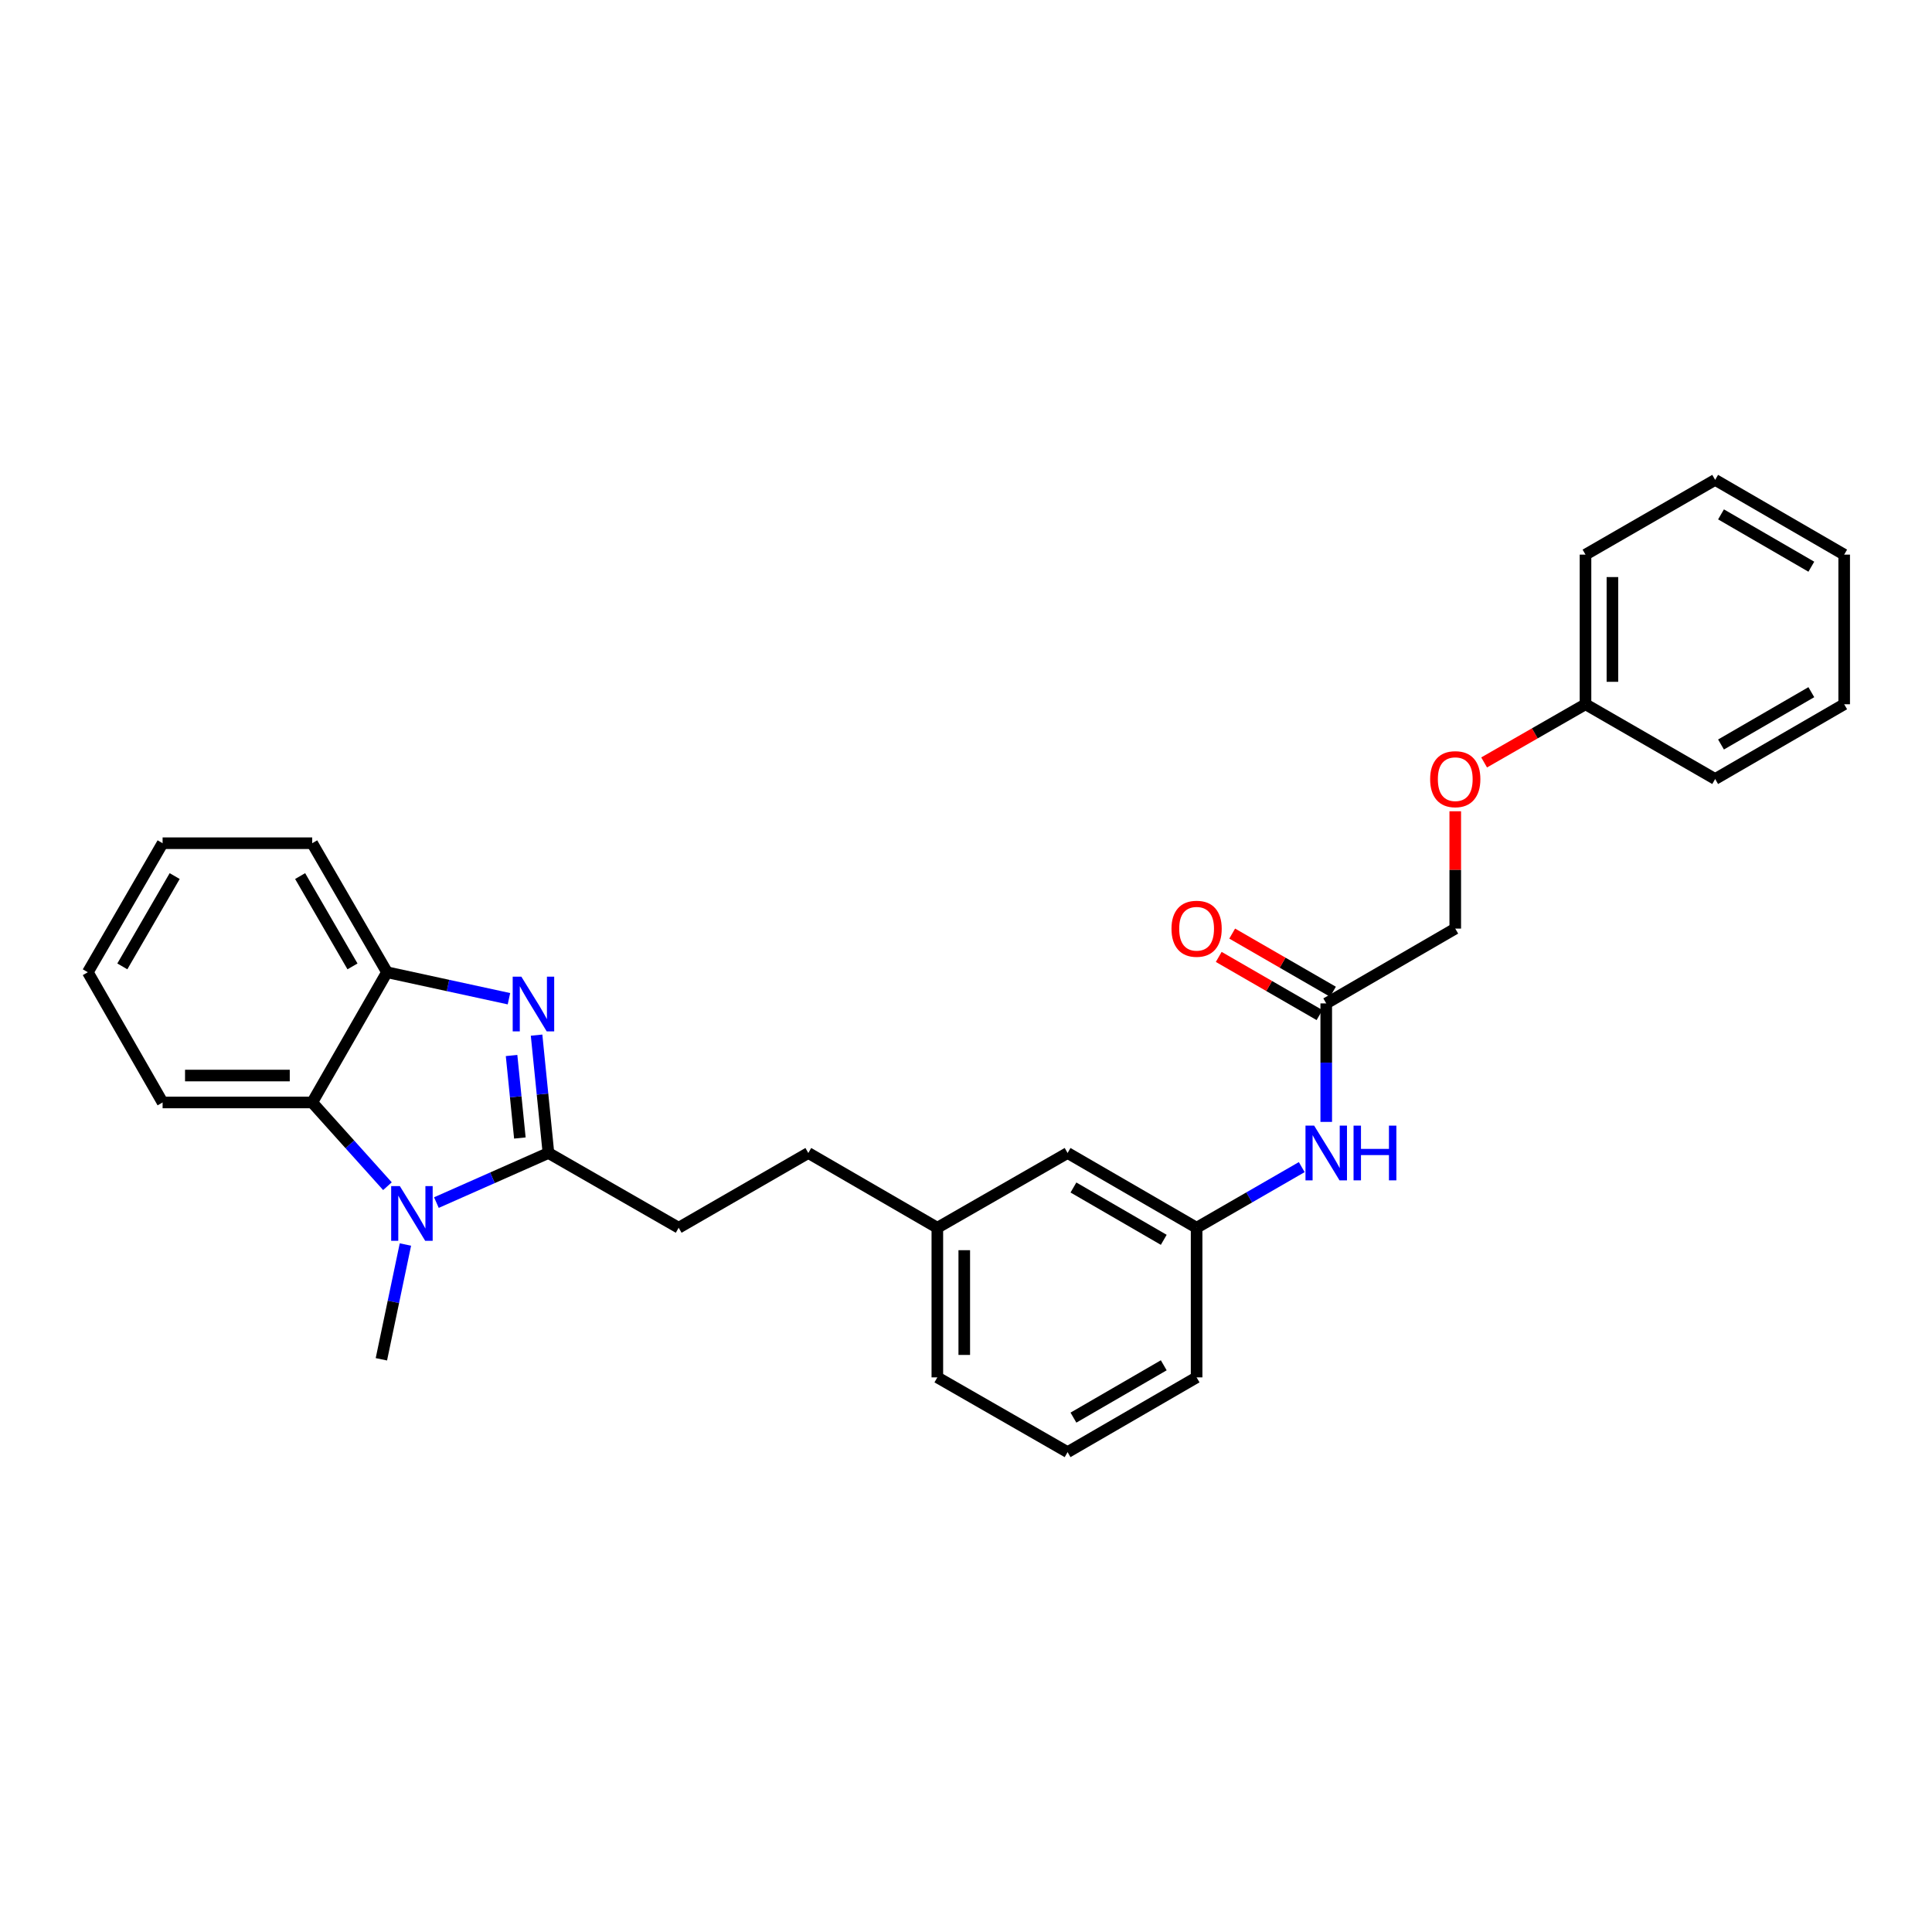 <?xml version='1.0' encoding='iso-8859-1'?>
<svg version='1.1' baseProfile='full'
              xmlns='http://www.w3.org/2000/svg'
                      xmlns:rdkit='http://www.rdkit.org/xml'
                      xmlns:xlink='http://www.w3.org/1999/xlink'
                  xml:space='preserve'
width='1000px' height='1000px' viewBox='0 0 1000 1000'>
<!-- END OF HEADER -->
<rect style='opacity:1.0;fill:#FFFFFF;stroke:none' width='1000' height='1000' x='0' y='0'> </rect>
<path class='bond-0' d='M 283.868,596.787 L 280.799,566.285' style='fill:none;fill-rule:evenodd;stroke:#000000;stroke-width:6px;stroke-linecap:butt;stroke-linejoin:miter;stroke-opacity:1' />
<path class='bond-0' d='M 280.799,566.285 L 277.73,535.784' style='fill:none;fill-rule:evenodd;stroke:#0000FF;stroke-width:6px;stroke-linecap:butt;stroke-linejoin:miter;stroke-opacity:1' />
<path class='bond-0' d='M 269.082,589.031 L 266.934,567.68' style='fill:none;fill-rule:evenodd;stroke:#000000;stroke-width:6px;stroke-linecap:butt;stroke-linejoin:miter;stroke-opacity:1' />
<path class='bond-0' d='M 266.934,567.68 L 264.786,546.33' style='fill:none;fill-rule:evenodd;stroke:#0000FF;stroke-width:6px;stroke-linecap:butt;stroke-linejoin:miter;stroke-opacity:1' />
<path class='bond-1' d='M 283.868,596.787 L 254.874,609.623' style='fill:none;fill-rule:evenodd;stroke:#000000;stroke-width:6px;stroke-linecap:butt;stroke-linejoin:miter;stroke-opacity:1' />
<path class='bond-1' d='M 254.874,609.623 L 225.881,622.46' style='fill:none;fill-rule:evenodd;stroke:#0000FF;stroke-width:6px;stroke-linecap:butt;stroke-linejoin:miter;stroke-opacity:1' />
<path class='bond-6' d='M 283.868,596.787 L 351.282,635.48' style='fill:none;fill-rule:evenodd;stroke:#000000;stroke-width:6px;stroke-linecap:butt;stroke-linejoin:miter;stroke-opacity:1' />
<path class='bond-3' d='M 263.431,516.934 L 231.871,510.081' style='fill:none;fill-rule:evenodd;stroke:#0000FF;stroke-width:6px;stroke-linecap:butt;stroke-linejoin:miter;stroke-opacity:1' />
<path class='bond-3' d='M 231.871,510.081 L 200.312,503.228' style='fill:none;fill-rule:evenodd;stroke:#000000;stroke-width:6px;stroke-linecap:butt;stroke-linejoin:miter;stroke-opacity:1' />
<path class='bond-2' d='M 200.539,613.971 L 181.067,592.303' style='fill:none;fill-rule:evenodd;stroke:#0000FF;stroke-width:6px;stroke-linecap:butt;stroke-linejoin:miter;stroke-opacity:1' />
<path class='bond-2' d='M 181.067,592.303 L 161.595,570.635' style='fill:none;fill-rule:evenodd;stroke:#000000;stroke-width:6px;stroke-linecap:butt;stroke-linejoin:miter;stroke-opacity:1' />
<path class='bond-12' d='M 209.84,644.159 L 203.621,673.863' style='fill:none;fill-rule:evenodd;stroke:#0000FF;stroke-width:6px;stroke-linecap:butt;stroke-linejoin:miter;stroke-opacity:1' />
<path class='bond-12' d='M 203.621,673.863 L 197.401,703.568' style='fill:none;fill-rule:evenodd;stroke:#000000;stroke-width:6px;stroke-linecap:butt;stroke-linejoin:miter;stroke-opacity:1' />
<path class='bond-16' d='M 161.595,570.635 L 84.163,570.635' style='fill:none;fill-rule:evenodd;stroke:#000000;stroke-width:6px;stroke-linecap:butt;stroke-linejoin:miter;stroke-opacity:1' />
<path class='bond-16' d='M 149.98,556.7 L 95.778,556.7' style='fill:none;fill-rule:evenodd;stroke:#000000;stroke-width:6px;stroke-linecap:butt;stroke-linejoin:miter;stroke-opacity:1' />
<path class='bond-28' d='M 161.595,570.635 L 200.312,503.228' style='fill:none;fill-rule:evenodd;stroke:#000000;stroke-width:6px;stroke-linecap:butt;stroke-linejoin:miter;stroke-opacity:1' />
<path class='bond-17' d='M 200.312,503.228 L 161.595,436.448' style='fill:none;fill-rule:evenodd;stroke:#000000;stroke-width:6px;stroke-linecap:butt;stroke-linejoin:miter;stroke-opacity:1' />
<path class='bond-17' d='M 182.449,500.201 L 155.347,453.455' style='fill:none;fill-rule:evenodd;stroke:#000000;stroke-width:6px;stroke-linecap:butt;stroke-linejoin:miter;stroke-opacity:1' />
<path class='bond-4' d='M 686.459,519.362 L 686.459,550.026' style='fill:none;fill-rule:evenodd;stroke:#000000;stroke-width:6px;stroke-linecap:butt;stroke-linejoin:miter;stroke-opacity:1' />
<path class='bond-4' d='M 686.459,550.026 L 686.459,580.691' style='fill:none;fill-rule:evenodd;stroke:#0000FF;stroke-width:6px;stroke-linecap:butt;stroke-linejoin:miter;stroke-opacity:1' />
<path class='bond-8' d='M 689.941,513.327 L 663.861,498.276' style='fill:none;fill-rule:evenodd;stroke:#000000;stroke-width:6px;stroke-linecap:butt;stroke-linejoin:miter;stroke-opacity:1' />
<path class='bond-8' d='M 663.861,498.276 L 637.781,483.224' style='fill:none;fill-rule:evenodd;stroke:#FF0000;stroke-width:6px;stroke-linecap:butt;stroke-linejoin:miter;stroke-opacity:1' />
<path class='bond-8' d='M 682.976,525.397 L 656.896,510.345' style='fill:none;fill-rule:evenodd;stroke:#000000;stroke-width:6px;stroke-linecap:butt;stroke-linejoin:miter;stroke-opacity:1' />
<path class='bond-8' d='M 656.896,510.345 L 630.815,495.293' style='fill:none;fill-rule:evenodd;stroke:#FF0000;stroke-width:6px;stroke-linecap:butt;stroke-linejoin:miter;stroke-opacity:1' />
<path class='bond-10' d='M 686.459,519.362 L 753.238,480.638' style='fill:none;fill-rule:evenodd;stroke:#000000;stroke-width:6px;stroke-linecap:butt;stroke-linejoin:miter;stroke-opacity:1' />
<path class='bond-5' d='M 673.782,604.097 L 646.572,619.788' style='fill:none;fill-rule:evenodd;stroke:#0000FF;stroke-width:6px;stroke-linecap:butt;stroke-linejoin:miter;stroke-opacity:1' />
<path class='bond-5' d='M 646.572,619.788 L 619.361,635.48' style='fill:none;fill-rule:evenodd;stroke:#000000;stroke-width:6px;stroke-linecap:butt;stroke-linejoin:miter;stroke-opacity:1' />
<path class='bond-13' d='M 351.282,635.48 L 418.379,596.787' style='fill:none;fill-rule:evenodd;stroke:#000000;stroke-width:6px;stroke-linecap:butt;stroke-linejoin:miter;stroke-opacity:1' />
<path class='bond-7' d='M 619.361,635.48 L 552.582,596.787' style='fill:none;fill-rule:evenodd;stroke:#000000;stroke-width:6px;stroke-linecap:butt;stroke-linejoin:miter;stroke-opacity:1' />
<path class='bond-7' d='M 602.358,641.733 L 555.612,614.648' style='fill:none;fill-rule:evenodd;stroke:#000000;stroke-width:6px;stroke-linecap:butt;stroke-linejoin:miter;stroke-opacity:1' />
<path class='bond-30' d='M 619.361,635.48 L 619.361,712.927' style='fill:none;fill-rule:evenodd;stroke:#000000;stroke-width:6px;stroke-linecap:butt;stroke-linejoin:miter;stroke-opacity:1' />
<path class='bond-9' d='M 753.238,419.909 L 753.238,450.274' style='fill:none;fill-rule:evenodd;stroke:#FF0000;stroke-width:6px;stroke-linecap:butt;stroke-linejoin:miter;stroke-opacity:1' />
<path class='bond-9' d='M 753.238,450.274 L 753.238,480.638' style='fill:none;fill-rule:evenodd;stroke:#000000;stroke-width:6px;stroke-linecap:butt;stroke-linejoin:miter;stroke-opacity:1' />
<path class='bond-15' d='M 768.182,394.637 L 794.417,379.579' style='fill:none;fill-rule:evenodd;stroke:#FF0000;stroke-width:6px;stroke-linecap:butt;stroke-linejoin:miter;stroke-opacity:1' />
<path class='bond-15' d='M 794.417,379.579 L 820.653,364.52' style='fill:none;fill-rule:evenodd;stroke:#000000;stroke-width:6px;stroke-linecap:butt;stroke-linejoin:miter;stroke-opacity:1' />
<path class='bond-11' d='M 552.582,596.787 L 485.167,635.48' style='fill:none;fill-rule:evenodd;stroke:#000000;stroke-width:6px;stroke-linecap:butt;stroke-linejoin:miter;stroke-opacity:1' />
<path class='bond-14' d='M 418.379,596.787 L 485.167,635.48' style='fill:none;fill-rule:evenodd;stroke:#000000;stroke-width:6px;stroke-linecap:butt;stroke-linejoin:miter;stroke-opacity:1' />
<path class='bond-20' d='M 485.167,635.48 L 485.167,712.927' style='fill:none;fill-rule:evenodd;stroke:#000000;stroke-width:6px;stroke-linecap:butt;stroke-linejoin:miter;stroke-opacity:1' />
<path class='bond-20' d='M 499.102,647.097 L 499.102,701.31' style='fill:none;fill-rule:evenodd;stroke:#000000;stroke-width:6px;stroke-linecap:butt;stroke-linejoin:miter;stroke-opacity:1' />
<path class='bond-21' d='M 820.653,364.52 L 820.653,287.073' style='fill:none;fill-rule:evenodd;stroke:#000000;stroke-width:6px;stroke-linecap:butt;stroke-linejoin:miter;stroke-opacity:1' />
<path class='bond-21' d='M 834.588,352.903 L 834.588,298.69' style='fill:none;fill-rule:evenodd;stroke:#000000;stroke-width:6px;stroke-linecap:butt;stroke-linejoin:miter;stroke-opacity:1' />
<path class='bond-22' d='M 820.653,364.52 L 887.766,403.213' style='fill:none;fill-rule:evenodd;stroke:#000000;stroke-width:6px;stroke-linecap:butt;stroke-linejoin:miter;stroke-opacity:1' />
<path class='bond-23' d='M 84.163,570.635 L 45.455,503.228' style='fill:none;fill-rule:evenodd;stroke:#000000;stroke-width:6px;stroke-linecap:butt;stroke-linejoin:miter;stroke-opacity:1' />
<path class='bond-24' d='M 161.595,436.448 L 84.163,436.448' style='fill:none;fill-rule:evenodd;stroke:#000000;stroke-width:6px;stroke-linecap:butt;stroke-linejoin:miter;stroke-opacity:1' />
<path class='bond-18' d='M 552.582,751.62 L 485.167,712.927' style='fill:none;fill-rule:evenodd;stroke:#000000;stroke-width:6px;stroke-linecap:butt;stroke-linejoin:miter;stroke-opacity:1' />
<path class='bond-19' d='M 552.582,751.62 L 619.361,712.927' style='fill:none;fill-rule:evenodd;stroke:#000000;stroke-width:6px;stroke-linecap:butt;stroke-linejoin:miter;stroke-opacity:1' />
<path class='bond-19' d='M 555.612,733.759 L 602.358,706.674' style='fill:none;fill-rule:evenodd;stroke:#000000;stroke-width:6px;stroke-linecap:butt;stroke-linejoin:miter;stroke-opacity:1' />
<path class='bond-25' d='M 820.653,287.073 L 887.766,248.38' style='fill:none;fill-rule:evenodd;stroke:#000000;stroke-width:6px;stroke-linecap:butt;stroke-linejoin:miter;stroke-opacity:1' />
<path class='bond-26' d='M 887.766,403.213 L 954.545,364.52' style='fill:none;fill-rule:evenodd;stroke:#000000;stroke-width:6px;stroke-linecap:butt;stroke-linejoin:miter;stroke-opacity:1' />
<path class='bond-26' d='M 890.796,385.352 L 937.542,358.267' style='fill:none;fill-rule:evenodd;stroke:#000000;stroke-width:6px;stroke-linecap:butt;stroke-linejoin:miter;stroke-opacity:1' />
<path class='bond-29' d='M 45.455,503.228 L 84.163,436.448' style='fill:none;fill-rule:evenodd;stroke:#000000;stroke-width:6px;stroke-linecap:butt;stroke-linejoin:miter;stroke-opacity:1' />
<path class='bond-29' d='M 63.317,500.2 L 90.413,453.454' style='fill:none;fill-rule:evenodd;stroke:#000000;stroke-width:6px;stroke-linecap:butt;stroke-linejoin:miter;stroke-opacity:1' />
<path class='bond-31' d='M 887.766,248.38 L 954.545,287.073' style='fill:none;fill-rule:evenodd;stroke:#000000;stroke-width:6px;stroke-linecap:butt;stroke-linejoin:miter;stroke-opacity:1' />
<path class='bond-31' d='M 890.796,266.241 L 937.542,293.326' style='fill:none;fill-rule:evenodd;stroke:#000000;stroke-width:6px;stroke-linecap:butt;stroke-linejoin:miter;stroke-opacity:1' />
<path class='bond-27' d='M 954.545,364.52 L 954.545,287.073' style='fill:none;fill-rule:evenodd;stroke:#000000;stroke-width:6px;stroke-linecap:butt;stroke-linejoin:miter;stroke-opacity:1' />
<path  class='atom-1' d='M 269.85 505.527
L 279.13 520.527
Q 280.05 522.007, 281.53 524.687
Q 283.01 527.367, 283.09 527.527
L 283.09 505.527
L 286.85 505.527
L 286.85 533.847
L 282.97 533.847
L 273.01 517.447
Q 271.85 515.527, 270.61 513.327
Q 269.41 511.127, 269.05 510.447
L 269.05 533.847
L 265.37 533.847
L 265.37 505.527
L 269.85 505.527
' fill='#0000FF'/>
<path  class='atom-2' d='M 206.949 613.911
L 216.229 628.911
Q 217.149 630.391, 218.629 633.071
Q 220.109 635.751, 220.189 635.911
L 220.189 613.911
L 223.949 613.911
L 223.949 642.231
L 220.069 642.231
L 210.109 625.831
Q 208.949 623.911, 207.709 621.711
Q 206.509 619.511, 206.149 618.831
L 206.149 642.231
L 202.469 642.231
L 202.469 613.911
L 206.949 613.911
' fill='#0000FF'/>
<path  class='atom-6' d='M 680.199 582.627
L 689.479 597.627
Q 690.399 599.107, 691.879 601.787
Q 693.359 604.467, 693.439 604.627
L 693.439 582.627
L 697.199 582.627
L 697.199 610.947
L 693.319 610.947
L 683.359 594.547
Q 682.199 592.627, 680.959 590.427
Q 679.759 588.227, 679.399 587.547
L 679.399 610.947
L 675.719 610.947
L 675.719 582.627
L 680.199 582.627
' fill='#0000FF'/>
<path  class='atom-6' d='M 700.599 582.627
L 704.439 582.627
L 704.439 594.667
L 718.919 594.667
L 718.919 582.627
L 722.759 582.627
L 722.759 610.947
L 718.919 610.947
L 718.919 597.867
L 704.439 597.867
L 704.439 610.947
L 700.599 610.947
L 700.599 582.627
' fill='#0000FF'/>
<path  class='atom-9' d='M 606.361 480.718
Q 606.361 473.918, 609.721 470.118
Q 613.081 466.318, 619.361 466.318
Q 625.641 466.318, 629.001 470.118
Q 632.361 473.918, 632.361 480.718
Q 632.361 487.598, 628.961 491.518
Q 625.561 495.398, 619.361 495.398
Q 613.121 495.398, 609.721 491.518
Q 606.361 487.638, 606.361 480.718
M 619.361 492.198
Q 623.681 492.198, 626.001 489.318
Q 628.361 486.398, 628.361 480.718
Q 628.361 475.158, 626.001 472.358
Q 623.681 469.518, 619.361 469.518
Q 615.041 469.518, 612.681 472.318
Q 610.361 475.118, 610.361 480.718
Q 610.361 486.438, 612.681 489.318
Q 615.041 492.198, 619.361 492.198
' fill='#FF0000'/>
<path  class='atom-10' d='M 740.238 403.293
Q 740.238 396.493, 743.598 392.693
Q 746.958 388.893, 753.238 388.893
Q 759.518 388.893, 762.878 392.693
Q 766.238 396.493, 766.238 403.293
Q 766.238 410.173, 762.838 414.093
Q 759.438 417.973, 753.238 417.973
Q 746.998 417.973, 743.598 414.093
Q 740.238 410.213, 740.238 403.293
M 753.238 414.773
Q 757.558 414.773, 759.878 411.893
Q 762.238 408.973, 762.238 403.293
Q 762.238 397.733, 759.878 394.933
Q 757.558 392.093, 753.238 392.093
Q 748.918 392.093, 746.558 394.893
Q 744.238 397.693, 744.238 403.293
Q 744.238 409.013, 746.558 411.893
Q 748.918 414.773, 753.238 414.773
' fill='#FF0000'/>
</svg>
